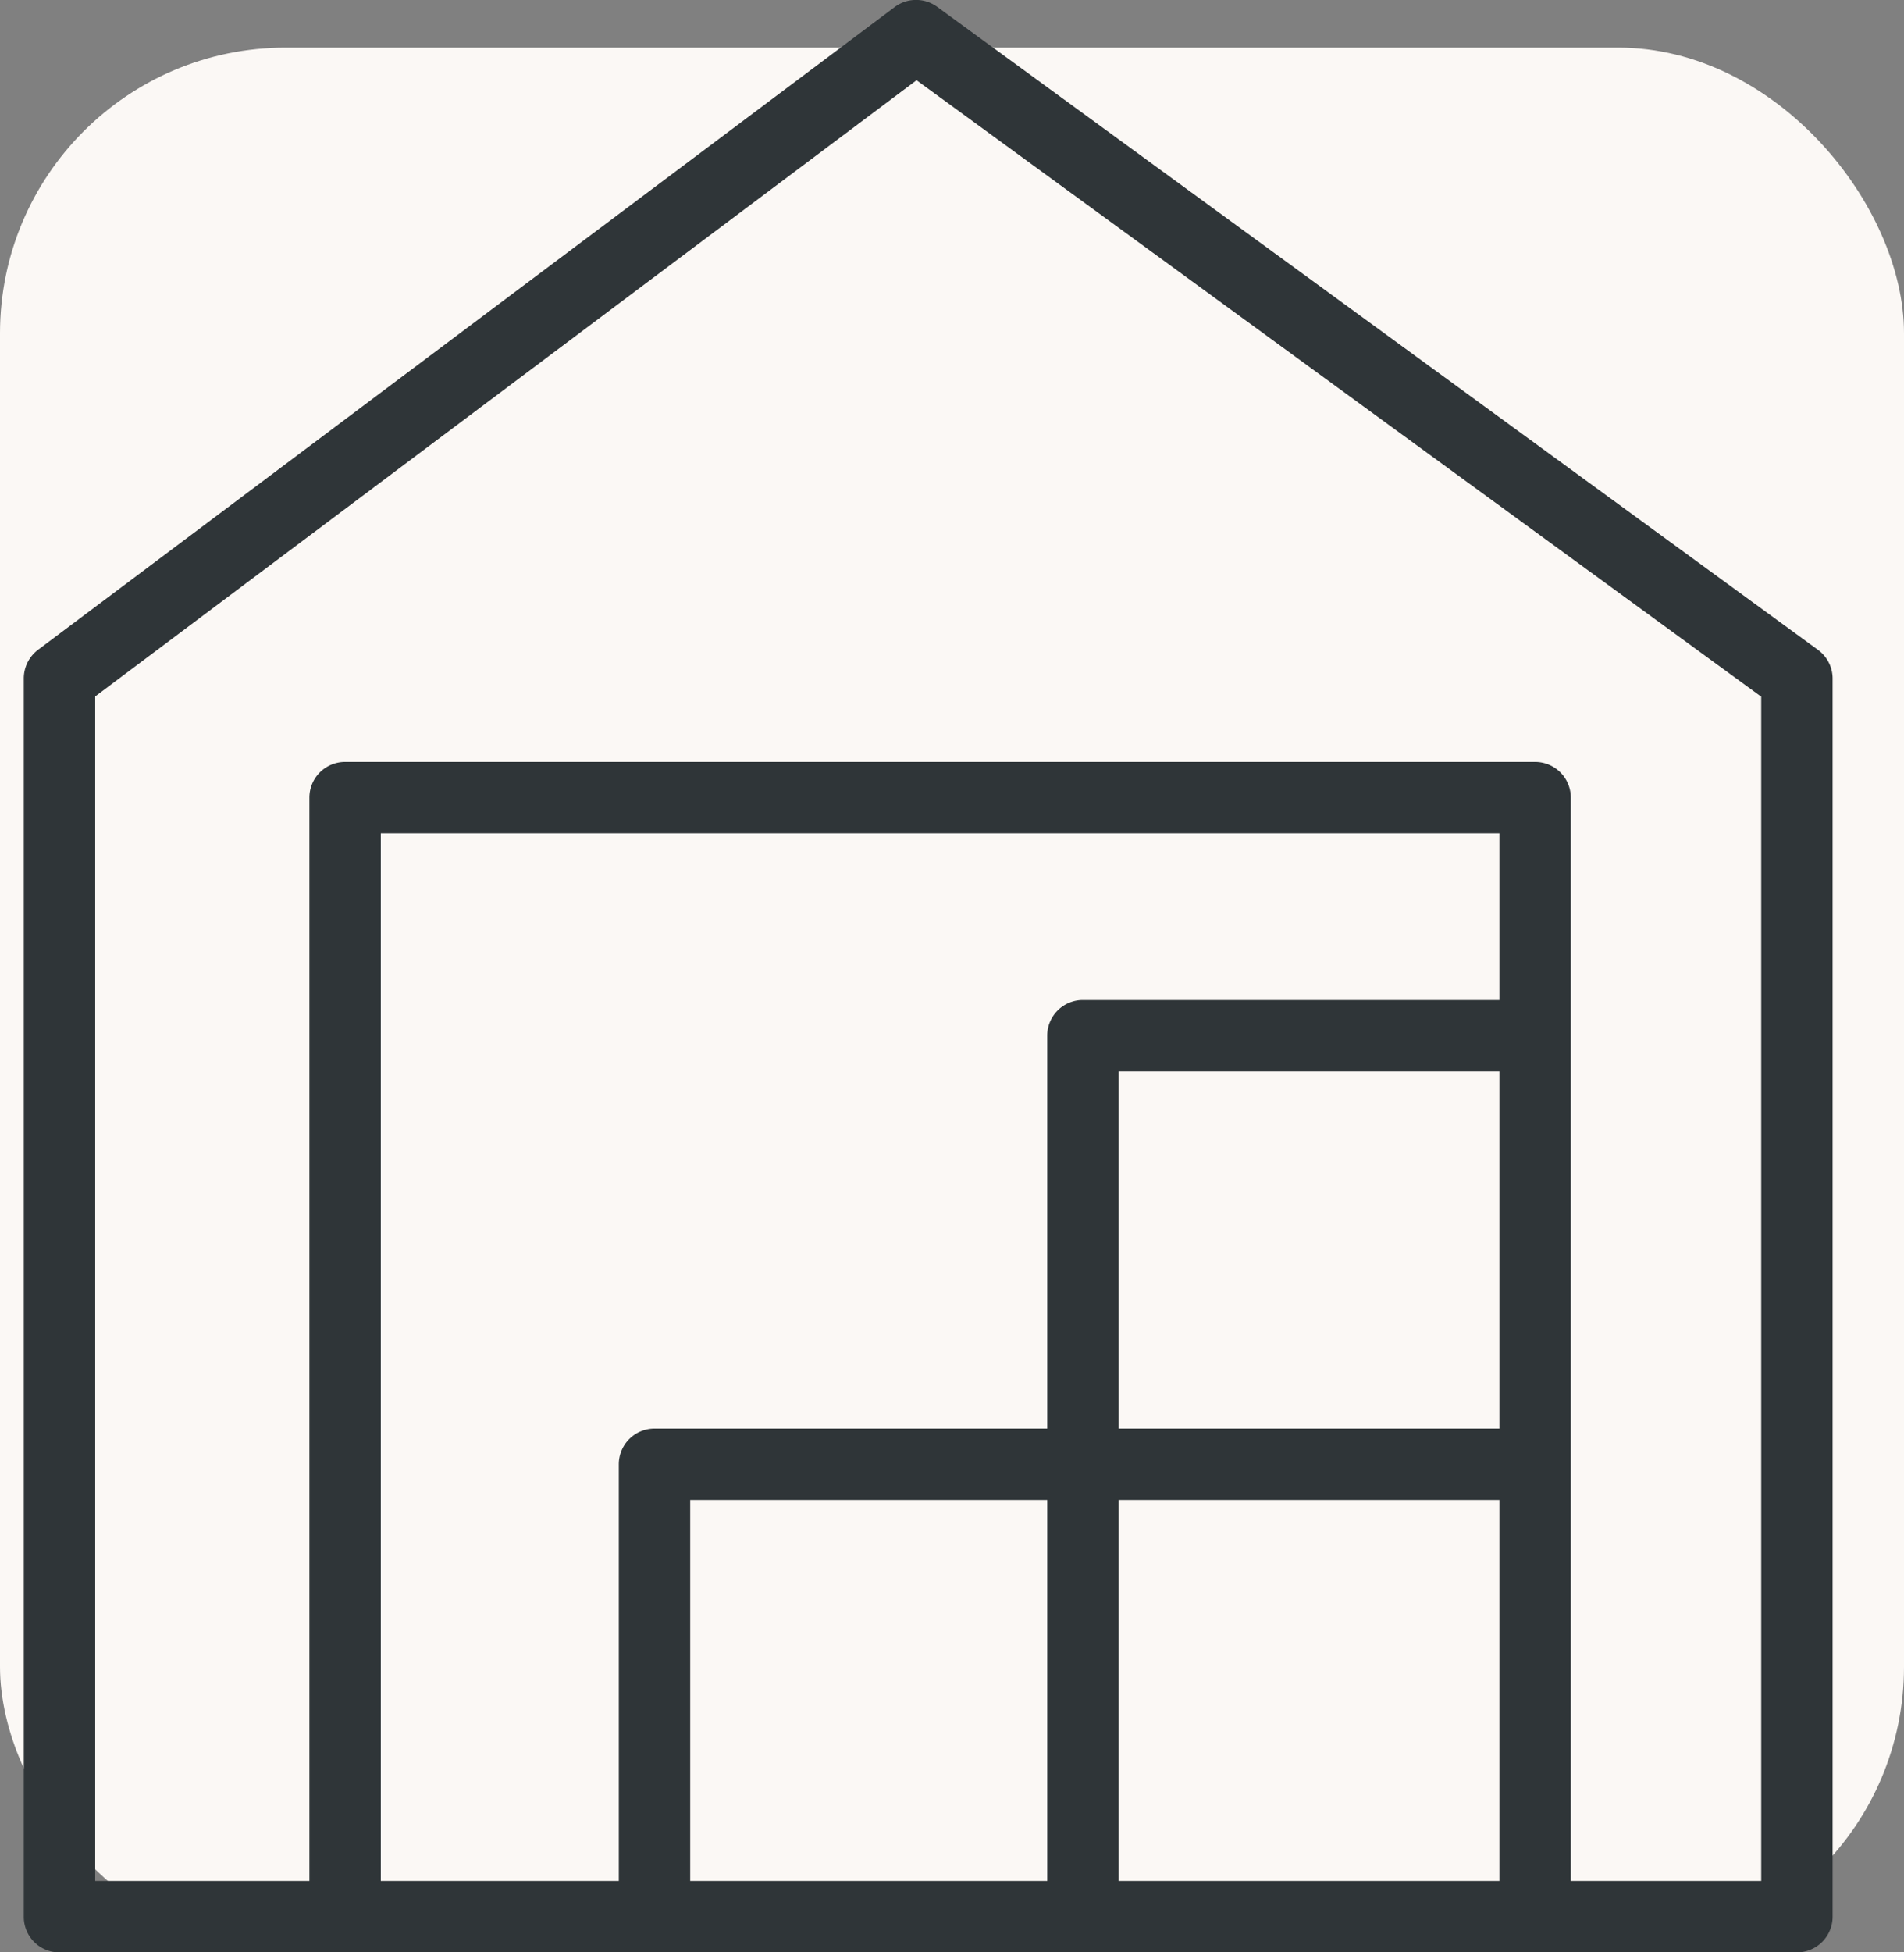 <?xml version="1.0" encoding="UTF-8"?> <svg xmlns="http://www.w3.org/2000/svg" viewBox="0 0 80 82"><rect x="0" y="0" width="80" height="82" fill="#808080" stroke="none"/> <defs> <style>.cls-1{fill:#fbf8f5;}.cls-2{fill:#2f3538;}</style> </defs> <title>Ресурс 6</title> <g id="Слой_2" data-name="Слой 2"> <g id="Слой_1-2" data-name="Слой 1"> <rect class="cls-1" y="2" width="80" height="80" rx="12" ry="12"></rect> <path class="cls-2" d="M76.38,27.29l-37-27a1.5,1.5,0,0,0-1.78,0l-36,27a1.51,1.51,0,0,0-.6,1.2v52A1.49,1.49,0,0,0,2.49,82h73A1.5,1.5,0,0,0,77,80.5v-52A1.49,1.49,0,0,0,76.38,27.29ZM63,60H47V45H63ZM44,79H29V63H44Zm3-16H63V79H47ZM63,42H45.5A1.5,1.5,0,0,0,44,43.5V60H27.5A1.5,1.5,0,0,0,26,61.5V79H16V35H63ZM74,79H66V33.5A1.5,1.5,0,0,0,64.5,32h-50A1.5,1.5,0,0,0,13,33.5V79H4V29.25L38.51,3.37,74,29.26Z"></path> </g> </g> </svg> 